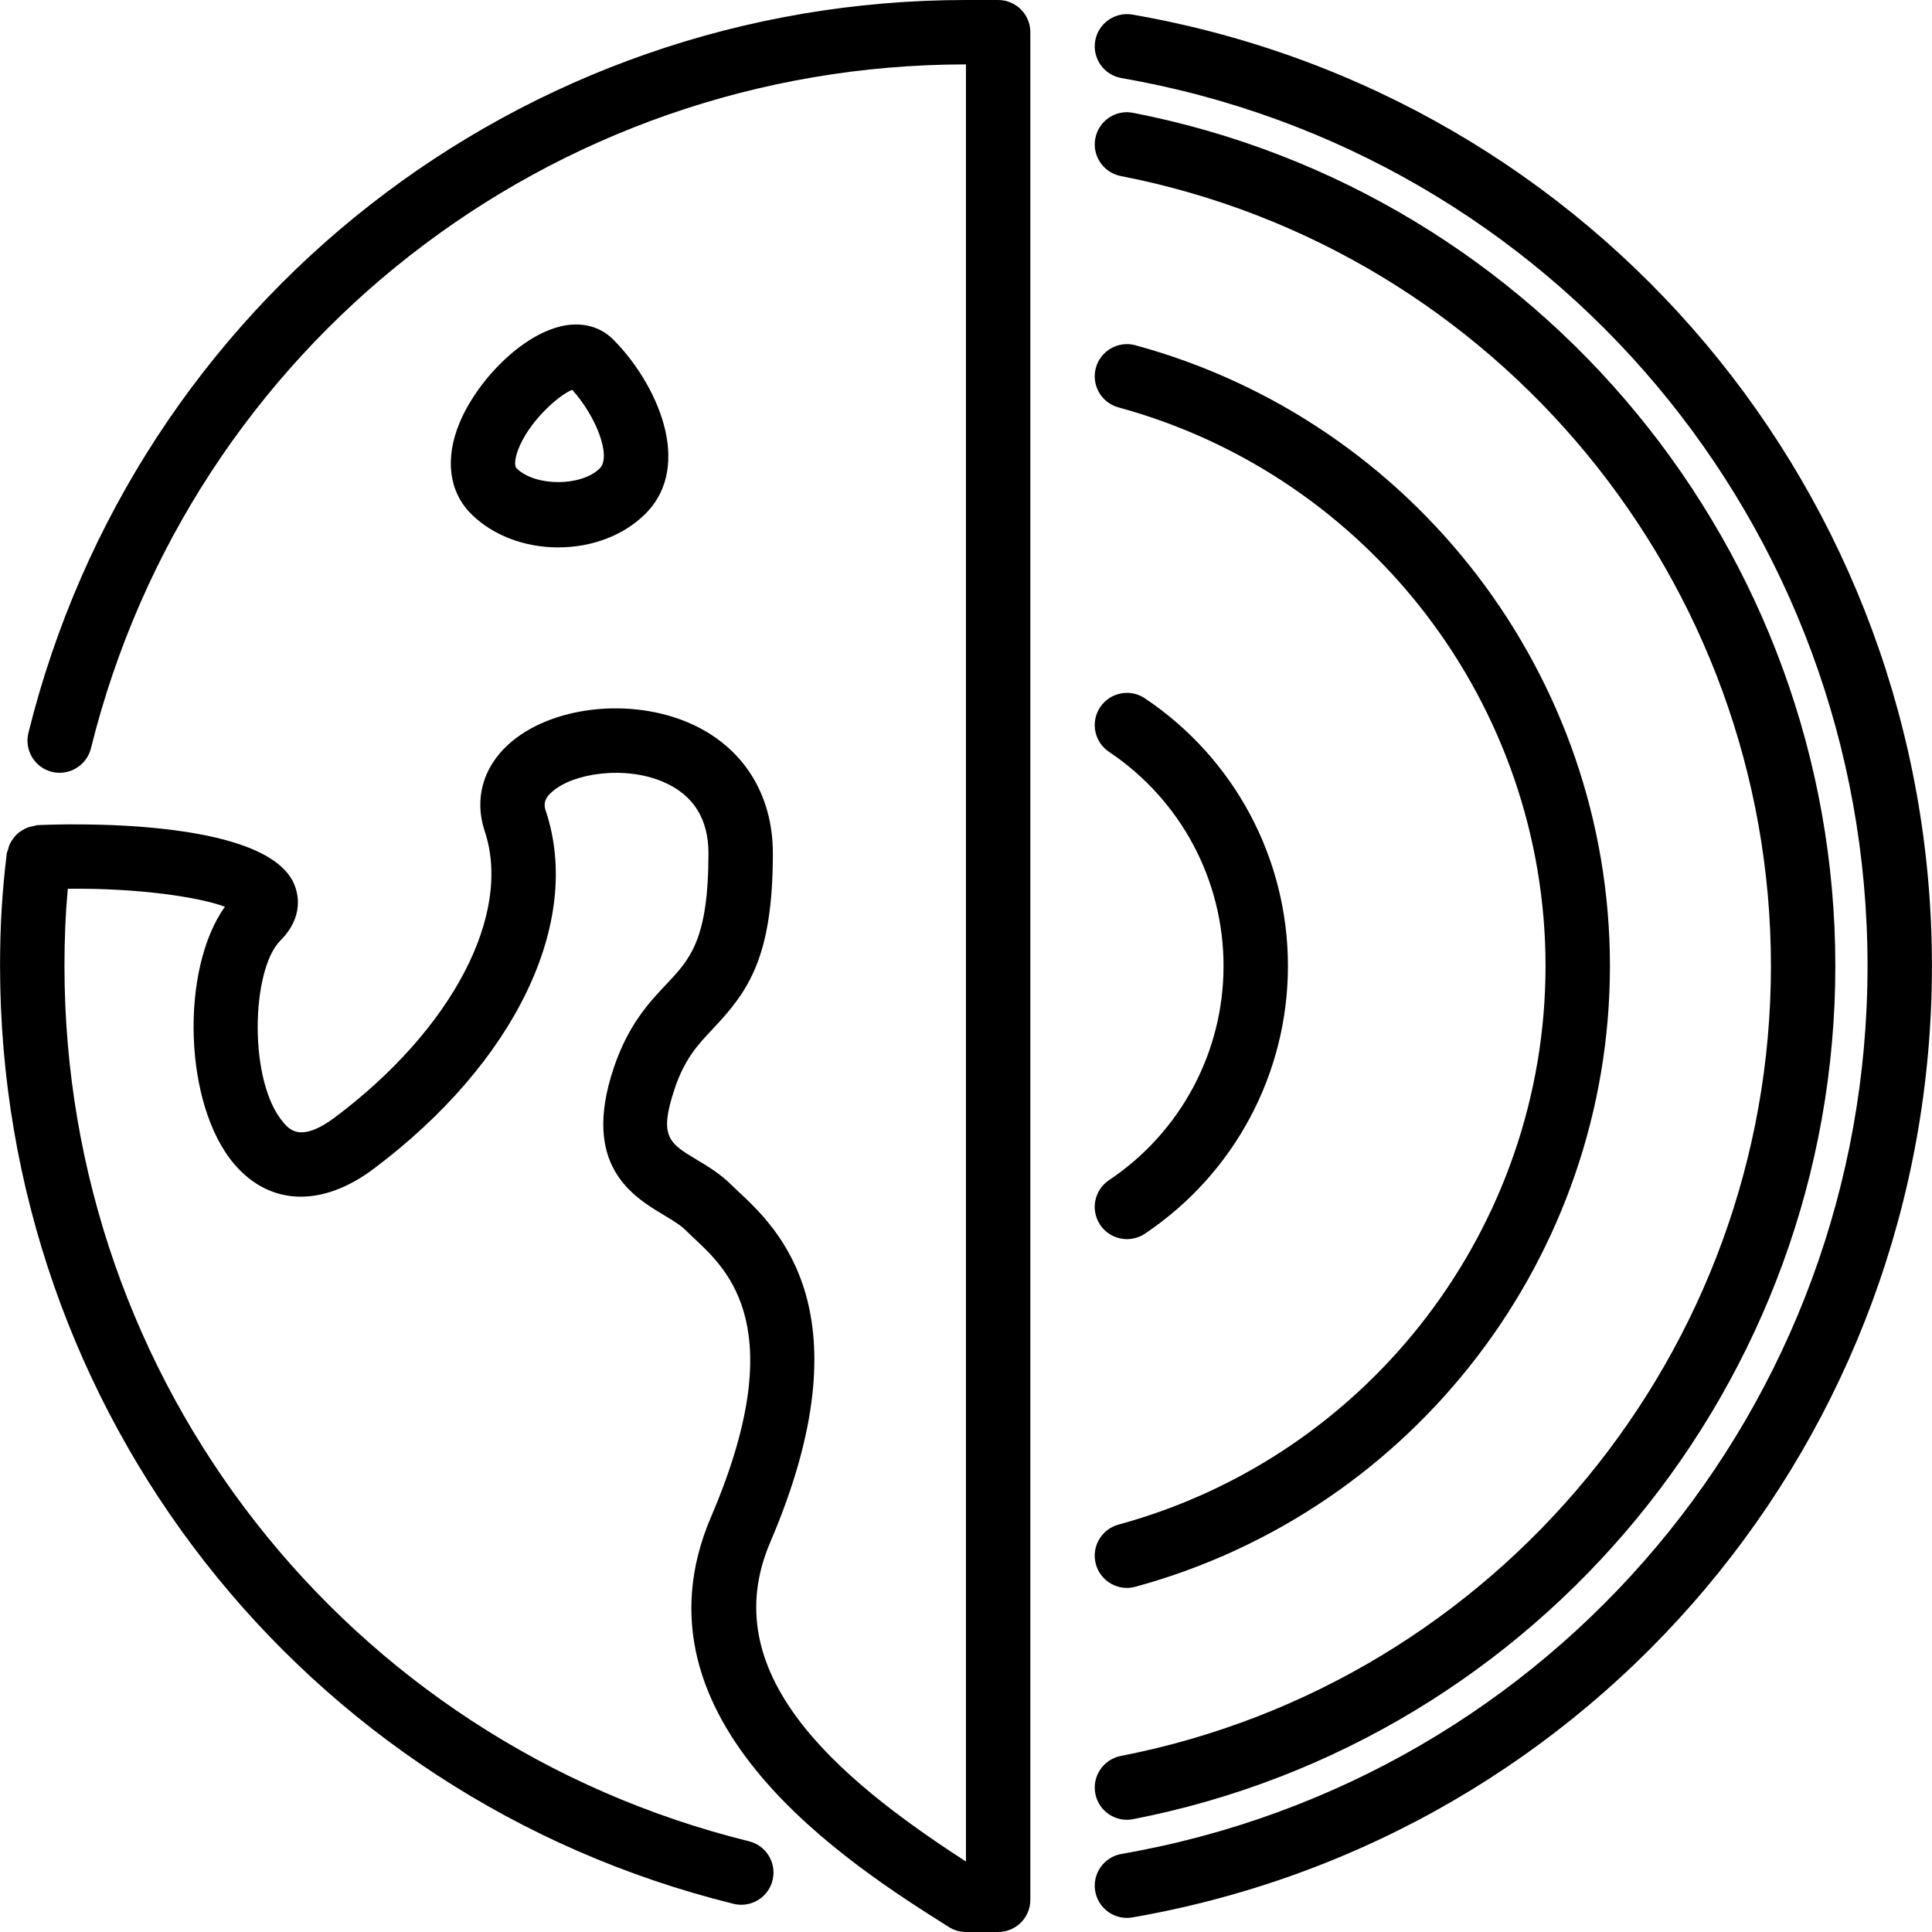 <?xml version="1.0" encoding="iso-8859-1"?>
<!-- Uploaded to: SVG Repo, www.svgrepo.com, Generator: SVG Repo Mixer Tools -->
<svg fill="#000000" height="800px" width="800px" version="1.1" id="Layer_1" xmlns="http://www.w3.org/2000/svg" xmlns:xlink="http://www.w3.org/1999/xlink" 
	 viewBox="0 0 512 512" xml:space="preserve">
<g>
	<g>
		<g>
			<path d="M171.034,136.166c12.988-12.988,2.833-34.833-8.533-46.199c-2.603-2.603-6.016-3.977-9.873-3.977
				c-11.81,0-25.754,13.764-30.865,26.129c-3.908,9.421-2.79,18.193,3.072,24.047c5.658,5.658,14.071,8.9,23.1,8.9
				S165.376,141.824,171.034,136.166z M137.233,119.39c2.705-7.424,10.667-14.626,14.413-16.085
				c6.562,7.296,10.359,17.758,7.322,20.796c-4.881,4.881-17.186,4.881-22.067,0C136.149,123.358,136.619,121.097,137.233,119.39z"
				/>
			<path d="M293.897,312.755c-3.917,2.628-4.966,7.927-2.338,11.844c1.647,2.458,4.352,3.78,7.1,3.78
				c1.63,0,3.285-0.461,4.745-1.434c23.74-15.906,37.914-42.428,37.914-70.946c0-28.518-14.174-55.04-37.914-70.938
				c-3.917-2.62-9.207-1.579-11.844,2.338c-2.628,3.917-1.579,9.216,2.338,11.844c19.012,12.723,30.353,33.937,30.353,56.755
				C324.25,278.818,312.909,300.032,293.897,312.755z"/>
			<path d="M264.516,0h-8.499C138.052,0,35.866,79.863,7.535,194.21c-1.135,4.574,1.655,9.207,6.229,10.342
				c4.506,1.126,9.19-1.664,10.334-6.229C50.543,91.614,145.894,17.084,255.983,17.067v476.254
				c-34.859-22.545-66.645-50.108-51.857-84.625c26.027-60.723,1.929-83.217-8.354-92.834c-0.734-0.683-1.408-1.314-1.988-1.894
				c-2.876-2.876-6.195-4.864-9.105-6.613c-7.381-4.429-10.138-6.084-5.905-18.79c2.688-8.03,6.204-11.75,10.266-16.051
				c9.233-9.779,15.778-18.825,15.778-46.379c0-15.727-7.97-28.262-21.871-34.406c-15.881-7.023-37.069-4.582-48.23,5.564
				c-6.793,6.178-9.071,14.566-6.255,23.006c7.339,22.033-8.61,52.497-39.697,75.81c-8.994,6.733-12.006,3.277-13.628,1.399
				c-9.395-10.829-8.585-40.508-0.819-48.273c6.4-6.4,4.634-12.672,3.575-15.07c-7.834-17.741-61.918-15.787-68.019-15.488
				c-0.358,0.017-0.649,0.188-0.998,0.247c-0.555,0.094-1.084,0.205-1.596,0.401c-0.529,0.205-0.998,0.452-1.459,0.751
				c-0.469,0.282-0.896,0.58-1.289,0.947c-0.401,0.375-0.734,0.777-1.05,1.212c-0.324,0.444-0.606,0.888-0.845,1.391
				c-0.247,0.512-0.393,1.033-0.529,1.596c-0.085,0.333-0.273,0.606-0.316,0.956C0.546,236.467,0.017,245.385,0.017,256
				c0,118.05,79.932,220.254,194.381,248.533c0.691,0.171,1.374,0.247,2.057,0.247c3.84,0,7.322-2.603,8.277-6.485
				c1.135-4.582-1.655-9.207-6.229-10.334C91.682,461.568,17.084,366.182,17.084,256c0-7.305,0.273-13.747,0.879-20.471
				c18.859-0.205,34.697,2.202,41.651,4.762c-11.895,16.538-11.025,52.659,2.628,68.395c9.412,10.863,23.159,11.281,36.762,1.075
				c37.547-28.16,55.467-65.391,45.636-94.857c-0.452-1.382-0.717-2.918,1.562-4.983c5.504-5.018,19.439-7.194,29.85-2.586
				c7.765,3.43,11.699,9.754,11.699,18.799c0,22.895-4.907,28.083-11.119,34.654c-4.531,4.796-10.172,10.76-14.037,22.383
				c-8.568,25.694,5.12,33.903,13.295,38.81c2.287,1.374,4.437,2.662,5.828,4.053c0.708,0.708,1.519,1.468,2.406,2.304
				c8.951,8.363,25.617,23.927,4.318,73.634c-23.262,54.272,37.197,92.425,63.027,108.715c1.357,0.853,2.944,1.314,4.548,1.314
				h8.499c4.719,0,8.533-3.823,8.533-8.533V8.533C273.05,3.823,269.235,0,264.516,0z"/>
			<path d="M300.109,3.866c-4.634-0.794-9.062,2.313-9.865,6.946c-0.811,4.651,2.295,9.062,6.946,9.873
				C411.759,40.602,494.916,139.563,494.916,256S411.759,471.398,297.19,491.315c-4.651,0.811-7.757,5.231-6.946,9.873
				c0.725,4.147,4.326,7.074,8.397,7.074c0.486,0,0.973-0.043,1.468-0.128C422.878,486.784,511.983,380.749,511.983,256
				S422.878,25.216,300.109,3.866z"/>
			<path d="M298.641,420.813c0.751,0,1.502-0.102,2.253-0.307C374.938,400.324,426.65,332.672,426.65,256
				S374.938,111.676,300.894,91.494c-4.506-1.237-9.233,1.434-10.479,5.99c-1.237,4.548,1.442,9.233,5.99,10.479
				C363.042,126.123,409.583,186.999,409.583,256s-46.541,129.877-113.178,148.036c-4.548,1.246-7.228,5.931-5.99,10.479
				C291.447,418.313,294.895,420.813,298.641,420.813z"/>
			<path d="M298.641,482.261c0.546,0,1.092-0.051,1.638-0.162C408.115,461.09,486.383,365.995,486.383,256
				S408.115,50.91,300.279,29.901c-4.634-0.922-9.105,2.116-10.001,6.741c-0.905,4.625,2.116,9.105,6.741,10.01
				C396.86,66.108,469.316,154.146,469.316,256S396.86,445.892,297.02,465.348c-4.625,0.904-7.646,5.385-6.741,10.01
				C291.063,479.437,294.639,482.261,298.641,482.261z"/>
		</g>
	</g>
</g>
</svg>